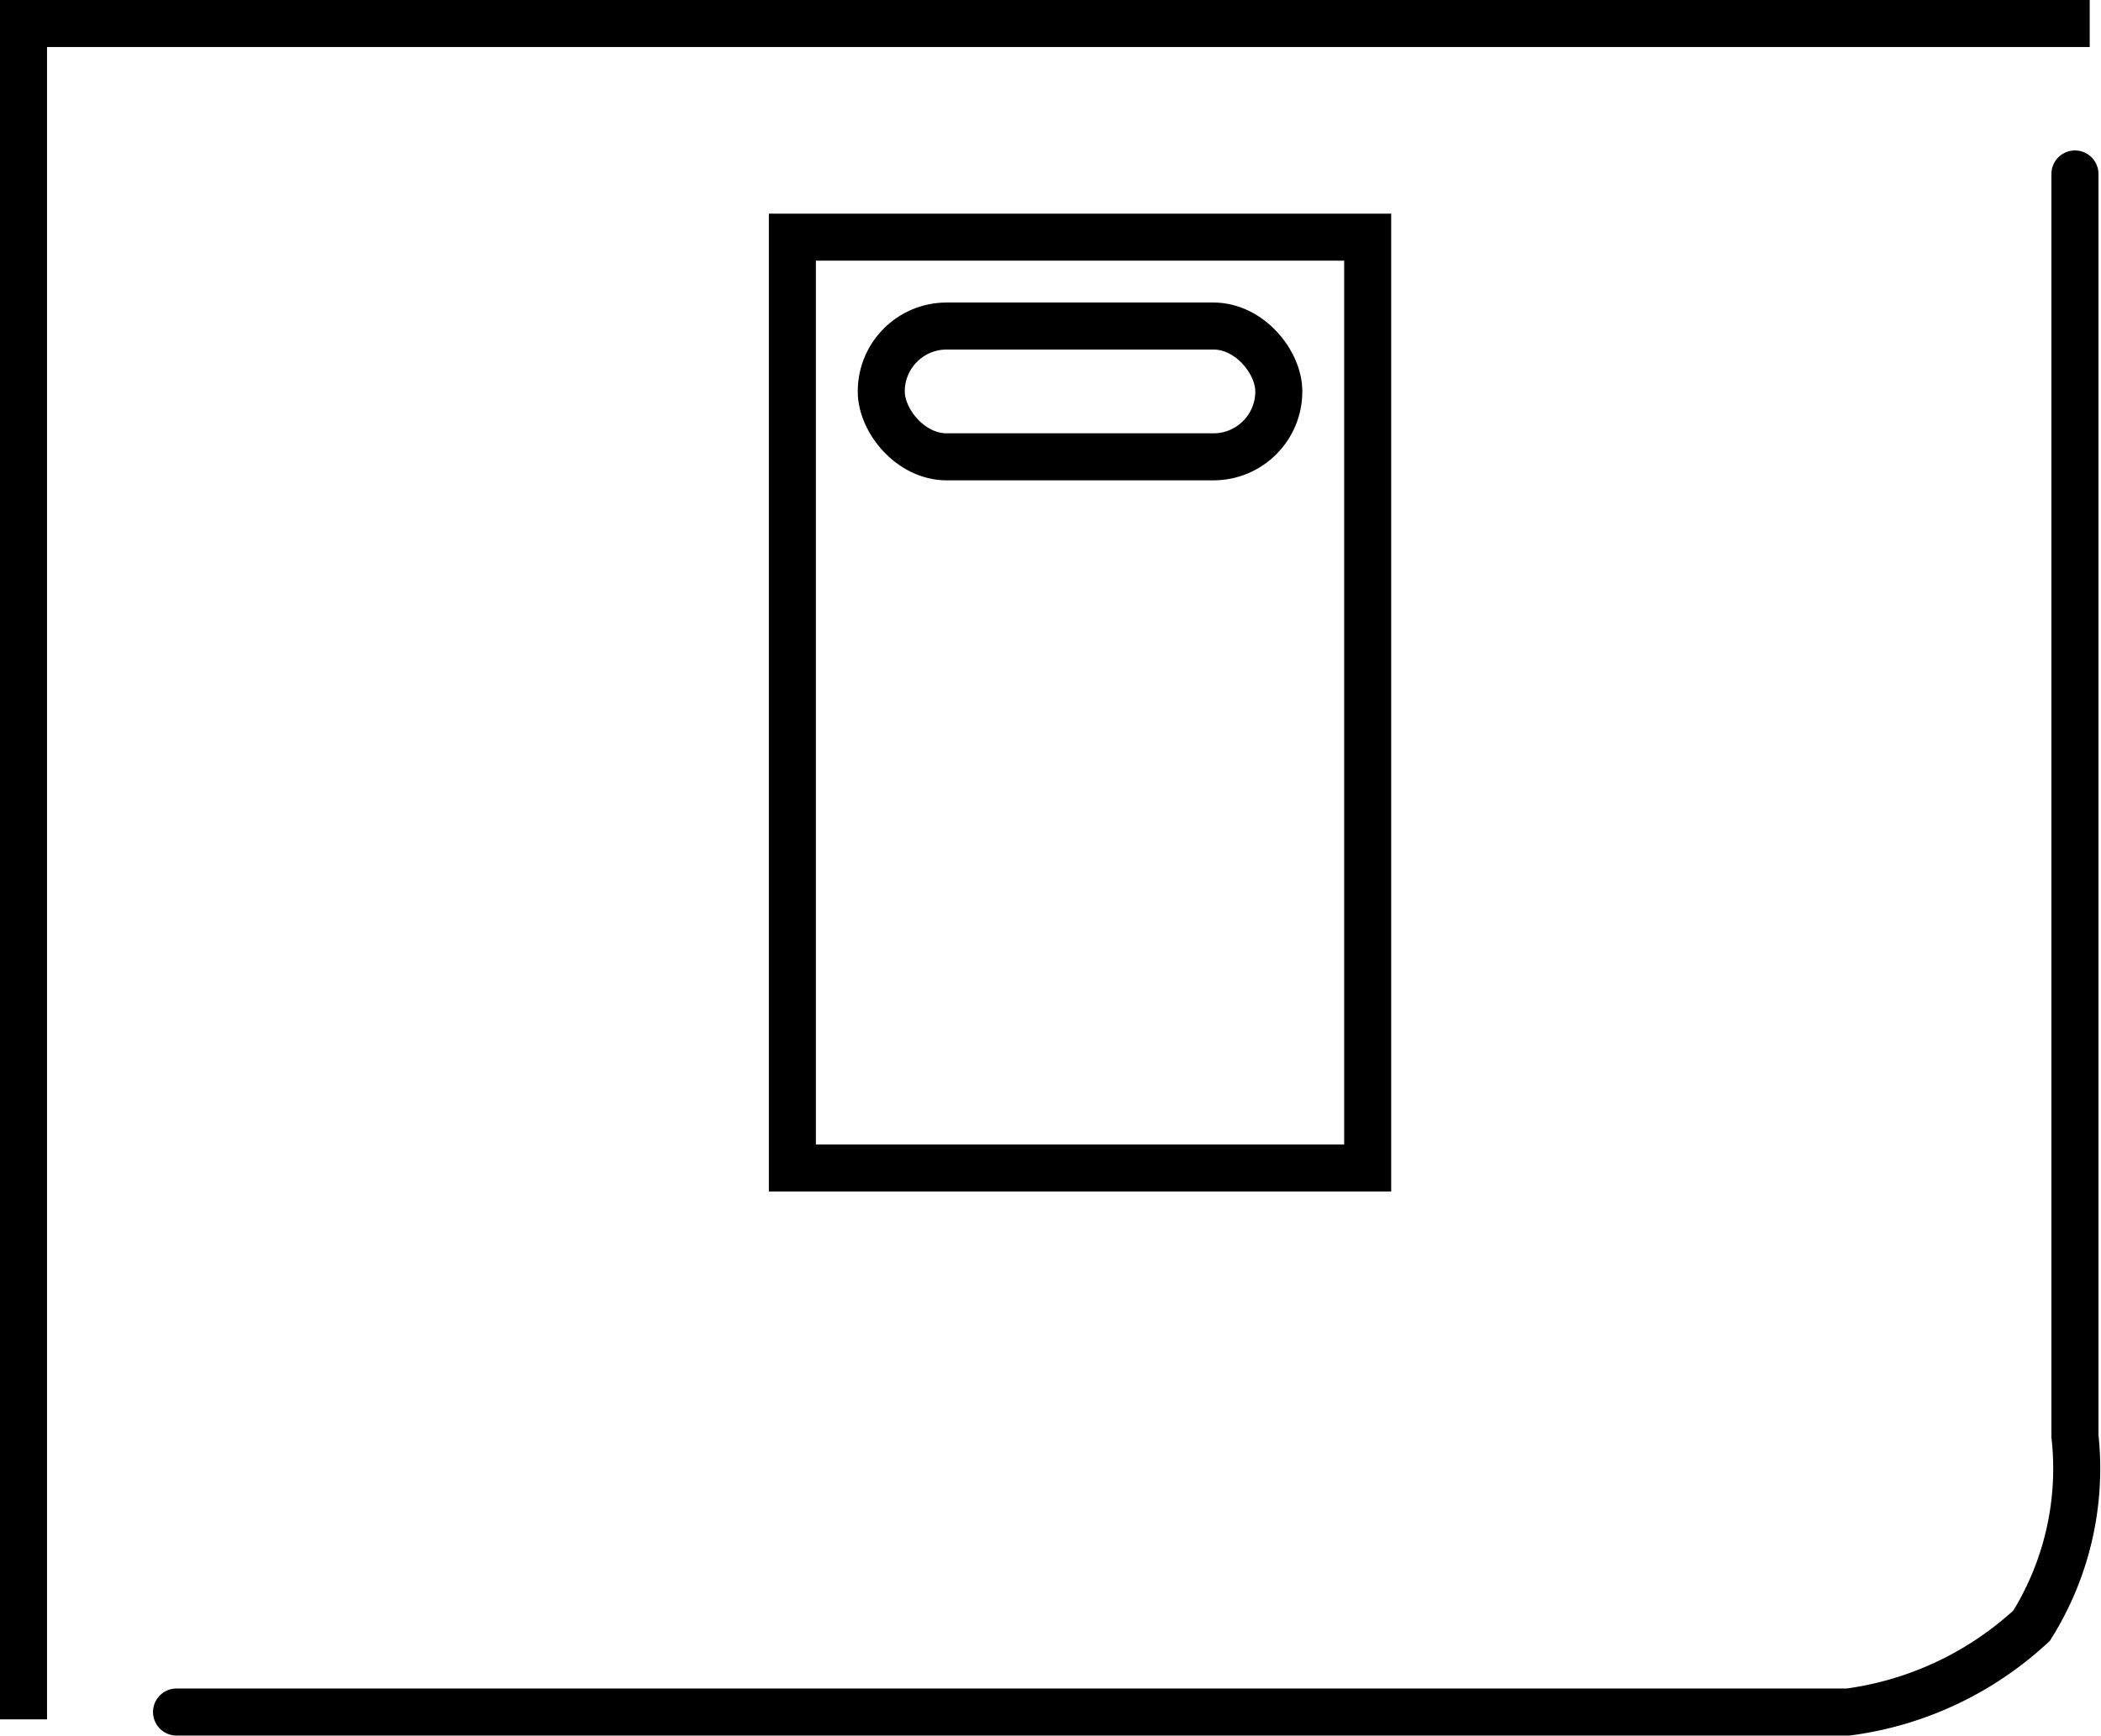 <svg xmlns="http://www.w3.org/2000/svg" width="22.339" height="18.457" viewBox="0 0 22.339 18.457">
  <g id="Group_12499" data-name="Group 12499" transform="translate(-528.75 -614.611)">
    <g id="Group_12498" data-name="Group 12498" transform="translate(529 614.861)">
      <g id="Group_11456" data-name="Group 11456">
        <path id="Path_7256" data-name="Path 7256" d="M5887,7472.4v-18.034h21.969" transform="translate(-5887 -7454.366)" fill="none" stroke="#000" stroke-width="0.5"/>
        <path id="Path_7257" data-name="Path 7257" d="M5910.836,7460.92v13.422a3.15,3.15,0,0,1-.461,2.016,3.56,3.56,0,0,1-1.95.918h-17.774" transform="translate(-5889.024 -7459.32)" fill="none" stroke="#000" stroke-linecap="round" stroke-width="0.5"/>
        <g id="Rectangle_124" data-name="Rectangle 124" transform="translate(7.925 2.022)" fill="none" stroke="#000" stroke-width="0.5">
          <rect width="6.617" height="10.399" stroke="none"/>
          <rect x="0.25" y="0.25" width="6.117" height="9.899" fill="none"/>
        </g>
        <g id="Rectangle_125" data-name="Rectangle 125" transform="translate(8.87 2.967)" fill="none" stroke="#000" stroke-width="0.5">
          <rect width="4.727" height="1.891" rx="0.945" stroke="none"/>
          <rect x="0.25" y="0.25" width="4.227" height="1.391" rx="0.695" fill="none"/>
        </g>
      </g>
    </g>
  </g>
</svg>
